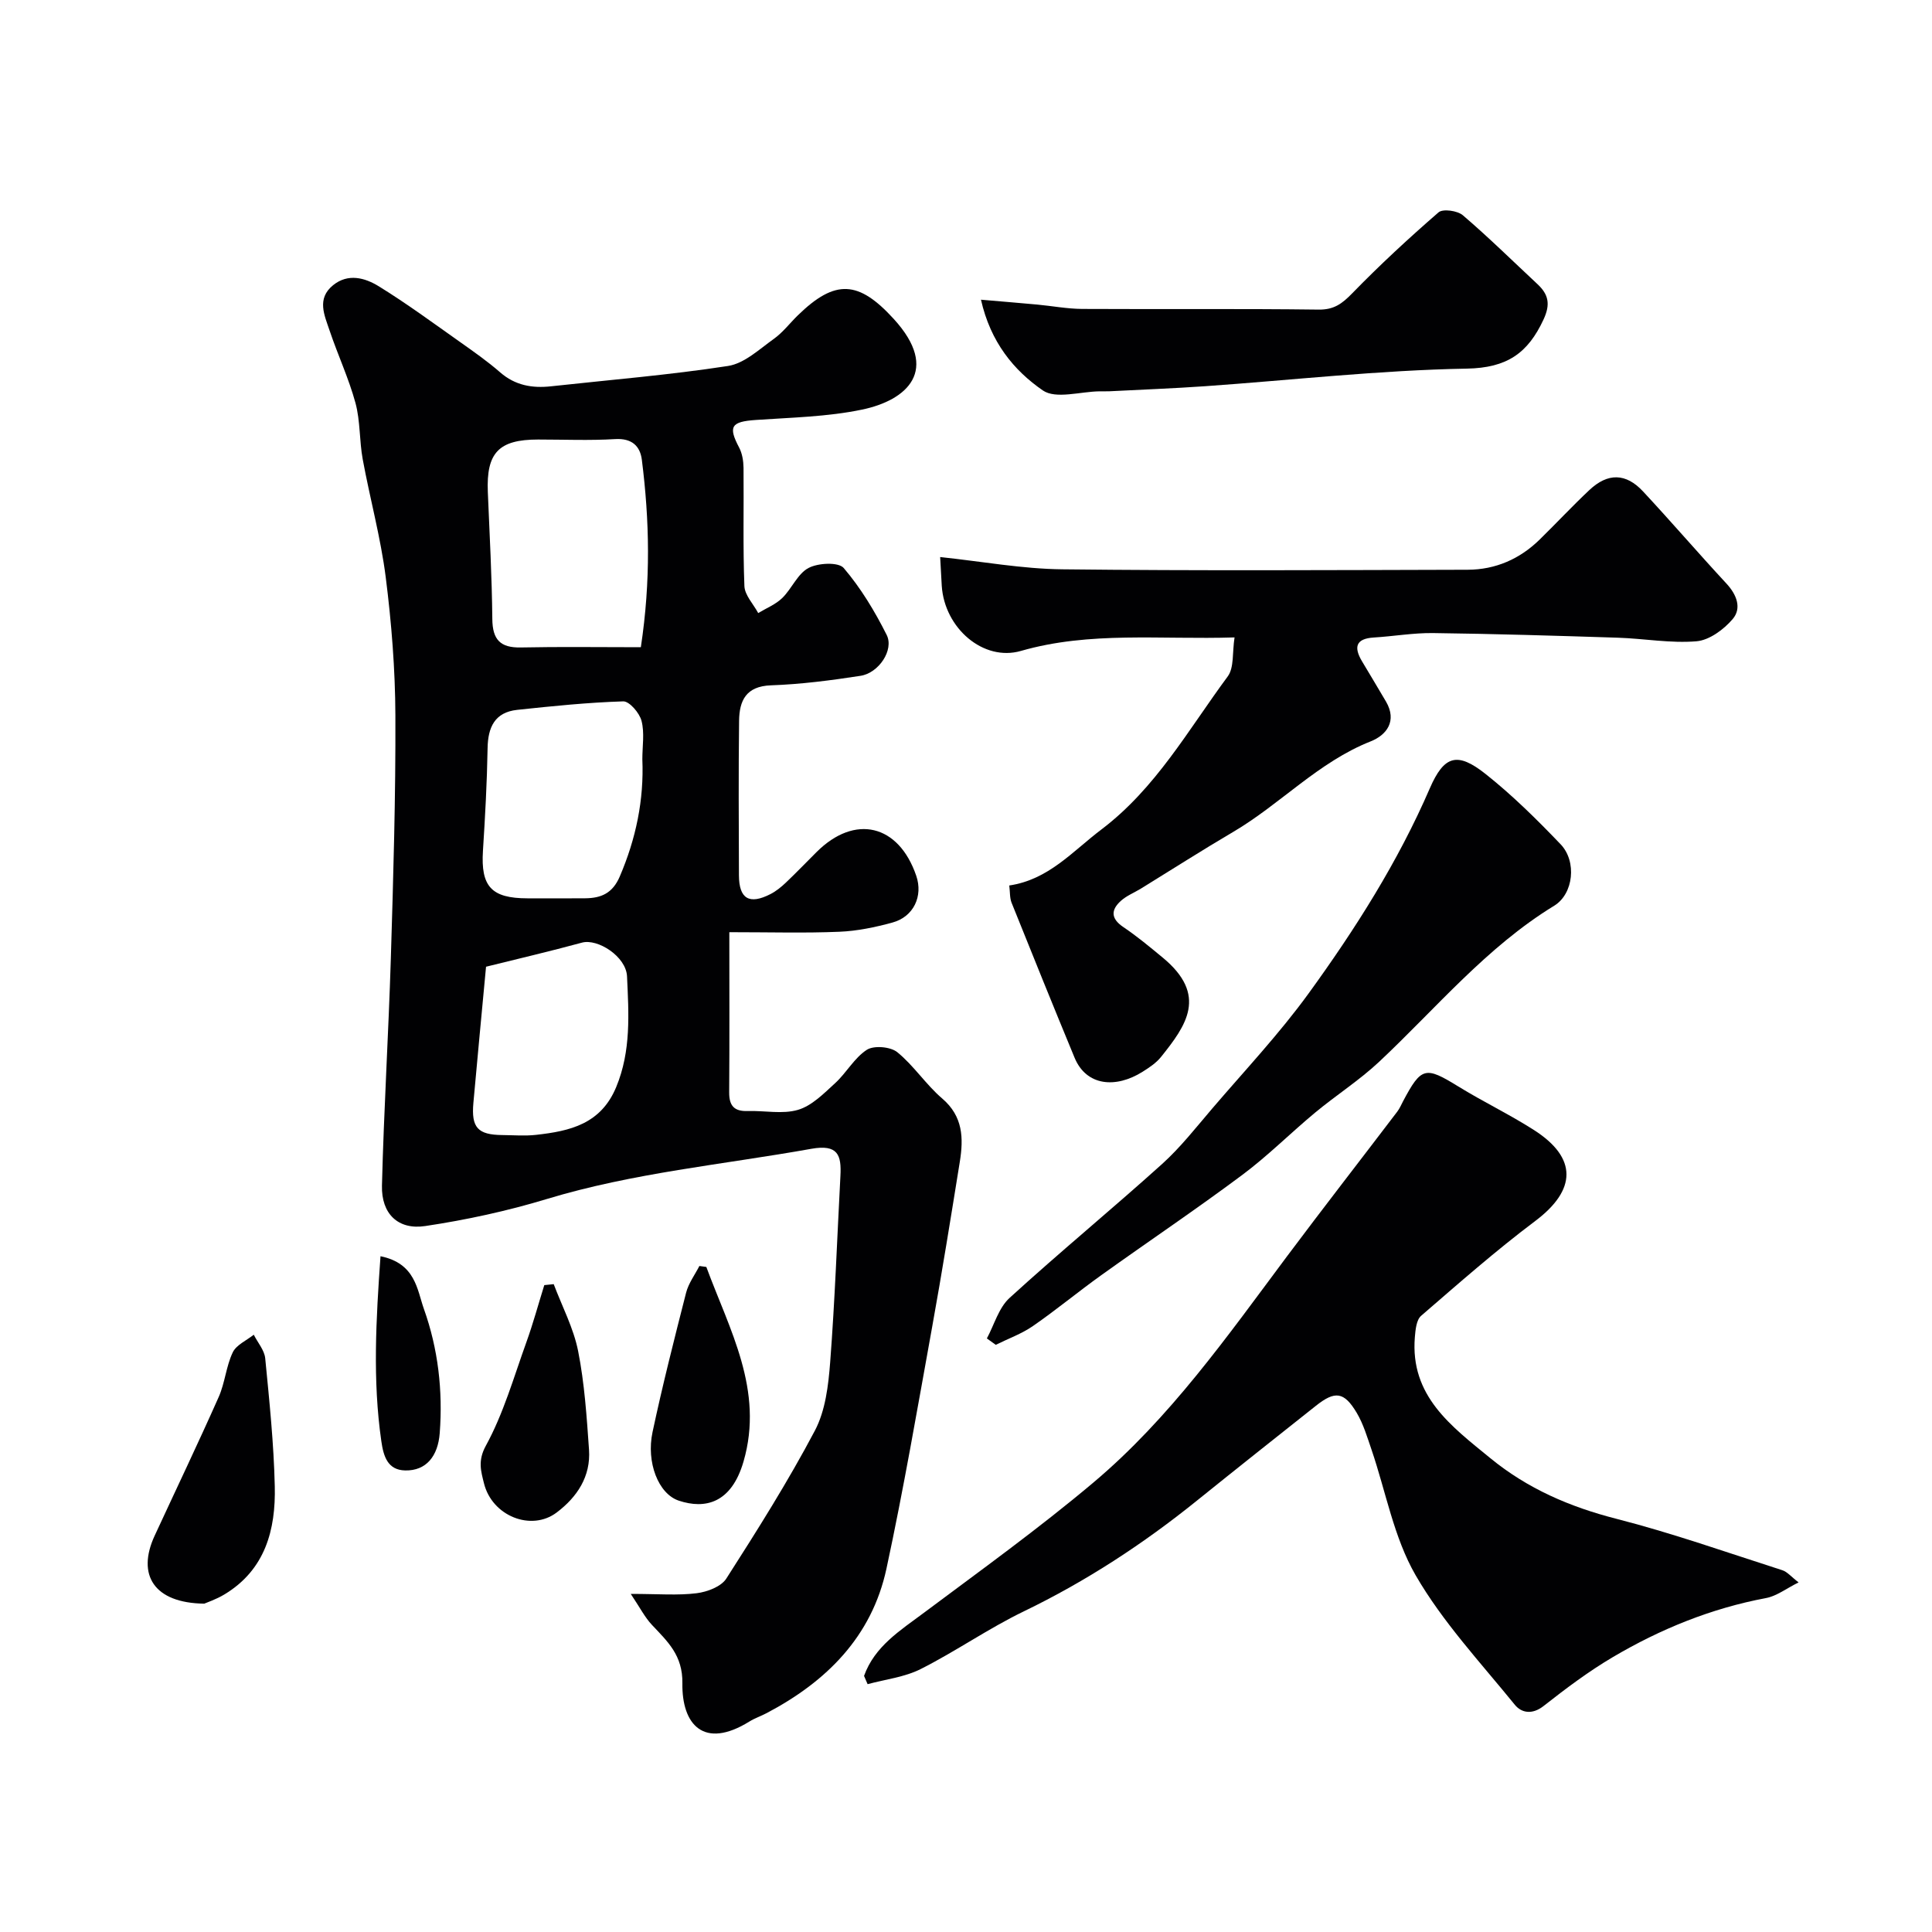 <svg enable-background="new 0 0 400 400" viewBox="0 0 400 400" xmlns="http://www.w3.org/2000/svg"><g fill="#010103"><path d="m151 193c0 11.36.05 22.26-.03 33.16-.02 2.76 1.02 3.96 3.82 3.87 3.5-.12 7.21.7 10.43-.25 2.86-.84 5.33-3.37 7.66-5.5 2.36-2.15 3.99-5.25 6.59-6.93 1.46-.94 4.89-.65 6.3.49 3.43 2.79 5.93 6.71 9.3 9.59 4.33 3.7 4.43 8.23 3.65 13.09-1.84 11.44-3.68 22.88-5.74 34.28-3.02 16.69-5.88 33.41-9.45 49.98-3.03 14.06-12.41 23.39-24.84 29.92-1.16.61-2.42 1.03-3.53 1.72-9.5 5.89-14.01.57-13.88-7.9.09-5.81-3.05-8.64-6.3-12.1-1.47-1.56-2.47-3.56-4.39-6.42 5.7 0 9.73.35 13.64-.14 2.19-.27 5.08-1.36 6.15-3.04 6.42-10.02 12.78-20.11 18.33-30.62 2.19-4.15 2.8-9.38 3.17-14.19.98-12.83 1.44-25.7 2.12-38.56.23-4.3-.5-6.59-6.04-5.6-18.28 3.27-36.83 4.96-54.74 10.39-8.21 2.49-16.69 4.33-25.18 5.6-5.64.85-9.1-2.56-8.96-8.36.39-15.71 1.36-31.4 1.84-47.1.51-16.76 1.01-33.53.94-50.29-.04-9.54-.8-19.12-2-28.59-1.04-8.2-3.26-16.24-4.76-24.39-.71-3.85-.49-7.92-1.5-11.67-1.39-5.1-3.66-9.95-5.35-14.97-1.06-3.17-2.75-6.62.71-9.42 3.12-2.53 6.62-1.52 9.44.21 5.83 3.59 11.35 7.67 16.95 11.62 2.8 1.98 5.62 3.96 8.2 6.21 3.11 2.71 6.63 3.32 10.54 2.89 12.22-1.34 24.5-2.34 36.64-4.21 3.38-.52 6.47-3.46 9.47-5.6 1.87-1.33 3.32-3.26 4.99-4.89 7.77-7.57 12.6-7.18 19.84.74 9.75 10.67 2.67 16.86-6.53 18.78-7.18 1.5-14.66 1.64-22.03 2.15-5.09.35-5.75 1.34-3.44 5.71.64 1.22.89 2.77.91 4.18.08 8.16-.14 16.34.18 24.49.07 1.9 1.86 3.73 2.86 5.6 1.68-1.02 3.6-1.78 4.97-3.11 1.98-1.93 3.17-5.01 5.43-6.22 1.98-1.06 6.22-1.27 7.3 0 3.54 4.14 6.44 8.96 8.9 13.86 1.55 3.1-1.64 7.88-5.42 8.46-6.14.95-12.33 1.75-18.53 1.97-5.19.18-6.56 3.18-6.61 7.35-.13 10.66-.07 21.33-.03 31.99.02 4.88 2.15 6.13 6.55 3.87 1.14-.59 2.19-1.44 3.13-2.33 2.17-2.06 4.25-4.23 6.38-6.35 7.93-7.92 17-5.77 20.65 4.9 1.44 4.2-.53 8.48-4.92 9.68-3.58.98-7.31 1.76-11 1.91-7.09.3-14.23.09-22.78.09zm-18.32-59c2.09-13.85 1.78-26.33.21-38.79-.36-2.88-2.08-4.5-5.51-4.3-5.31.32-10.65.09-15.98.09-8.16 0-10.74 2.75-10.4 10.89.37 8.75.84 17.51.93 26.27.04 4.26 1.63 5.98 5.91 5.89 8.08-.17 16.17-.05 24.84-.05zm.31 23.17c0-2.66.48-5.44-.17-7.93-.42-1.63-2.51-4.06-3.78-4.03-7.34.23-14.67.98-21.97 1.76-4.62.5-6.05 3.58-6.12 7.95-.12 7.08-.51 14.15-.96 21.22-.47 7.39 1.73 9.84 9.21 9.85 3.99 0 7.97.03 11.96-.01 3.3-.03 5.67-1.03 7.16-4.52 3.34-7.8 5.03-15.82 4.67-24.29zm-32.36 42.98c-.92 9.86-1.8 19.02-2.62 28.19-.46 5.13.91 6.61 5.99 6.66 2.33.02 4.68.22 6.99-.04 6.99-.78 13.41-2.22 16.59-9.9 3.11-7.51 2.59-15.22 2.24-22.9-.18-4.14-6.09-7.88-9.32-7-6.66 1.81-13.39 3.38-19.87 4.99z"/><path d="m178.89 346.98c2.2-6.14 7.47-9.39 12.42-13.09 11.79-8.81 23.76-17.43 35.01-26.9 15.88-13.35 27.76-30.3 40.08-46.8 7.54-10.08 15.27-20.02 22.89-30.04.49-.64.81-1.41 1.19-2.13 3.79-7.15 4.62-7.28 11.41-3.1 5.14 3.17 10.62 5.79 15.7 9.04 9.05 5.79 8.8 12.42.27 18.83-8.18 6.15-15.89 12.94-23.64 19.64-.98.85-1.16 2.89-1.29 4.41-1 12.21 7.56 18.45 15.64 25.07 7.71 6.31 16.43 10.07 26.08 12.54 11.61 2.97 22.95 6.99 34.37 10.65 1.02.33 1.82 1.34 3.36 2.52-2.55 1.26-4.53 2.83-6.74 3.24-11.34 2.13-21.84 6.4-31.69 12.21-5.04 2.97-9.77 6.53-14.38 10.15-2.35 1.84-4.57 1.42-5.94-.26-7.11-8.76-14.96-17.16-20.55-26.84-4.51-7.81-6.15-17.27-9.12-25.98-.89-2.59-1.68-5.29-3.06-7.62-2.63-4.41-4.5-4.62-8.49-1.44-8.21 6.51-16.43 13.02-24.59 19.6-11.11 8.96-22.95 16.7-35.84 22.93-7.33 3.54-14.07 8.27-21.34 11.94-3.34 1.69-7.32 2.14-11.01 3.14-.23-.56-.49-1.13-.74-1.71z"/><path d="m194.65 115.33c8.64.91 16.96 2.45 25.29 2.54 27.98.32 55.96.16 83.93.09 5.76-.02 10.8-2.22 14.93-6.28 3.45-3.38 6.75-6.92 10.26-10.22 3.82-3.59 7.56-3.54 11.12.29 5.84 6.27 11.43 12.78 17.26 19.07 2.13 2.29 3.2 5.09 1.31 7.33-1.84 2.17-4.85 4.4-7.51 4.62-5.36.45-10.83-.56-16.27-.74-12.75-.41-25.51-.8-38.27-.96-4.08-.05-8.17.67-12.27.92-3.74.23-4.17 2-2.46 4.89 1.65 2.8 3.36 5.57 4.99 8.38 2.34 4.03.11 6.93-3.17 8.23-10.85 4.29-18.68 12.99-28.49 18.76-6.43 3.78-12.71 7.8-19.06 11.71-1.38.85-2.97 1.47-4.15 2.53-2.09 1.87-2.15 3.67.47 5.44 2.84 1.91 5.49 4.12 8.13 6.3 9.48 7.8 4.89 14.11-.33 20.62-1 1.24-2.44 2.19-3.82 3.06-5.54 3.47-11.62 2.96-14.06-2.92-4.41-10.66-8.74-21.37-13.04-32.08-.4-1-.31-2.2-.48-3.58 8.15-1.21 13.08-7.06 19.04-11.57 11.32-8.56 18.03-20.69 26.18-31.7 1.36-1.83.93-4.98 1.42-8.09-15.4.49-29.93-1.32-44.24 2.8-7.75 2.23-15.8-4.69-16.38-13.47-.08-1.66-.17-3.3-.33-5.97z"/><path d="m204.32 277.11c1.53-2.84 2.45-6.34 4.7-8.39 10.33-9.43 21.15-18.33 31.55-27.7 3.84-3.46 7.07-7.61 10.45-11.56 6.73-7.86 13.86-15.44 19.92-23.79 9.67-13.33 18.5-27.24 25.09-42.46 2.96-6.82 5.7-7.59 11.51-2.99 5.56 4.4 10.66 9.45 15.57 14.58 3.39 3.54 2.68 10.27-1.33 12.72-14.04 8.59-24.41 21.2-36.2 32.27-4.11 3.86-8.93 6.94-13.28 10.55-5.12 4.25-9.84 9-15.16 12.96-9.55 7.12-19.44 13.77-29.13 20.71-4.78 3.42-9.32 7.19-14.15 10.53-2.34 1.62-5.12 2.61-7.7 3.89-.6-.43-1.22-.88-1.84-1.32z"/><path d="m203.1 62.05c4.37.38 8.01.67 11.66 1.01 3.1.29 6.19.88 9.29.9 16.32.09 32.65-.07 48.97.14 3.17.04 4.85-1.23 6.92-3.35 5.7-5.86 11.72-11.43 17.9-16.79.89-.77 3.92-.35 5.03.61 5.33 4.56 10.34 9.49 15.47 14.28 2.26 2.12 2.7 4.13 1.24 7.28-3.24 6.98-7.54 10.04-15.9 10.19-18.07.32-36.1 2.37-54.15 3.64-6.61.46-13.23.71-19.84 1.05-.66.03-1.33 0-2 .01-4 .04-9.09 1.67-11.79-.19-5.99-4.14-10.82-9.98-12.8-18.78z"/><path d="m42.29 332.02c-10.41-.13-14.02-5.95-10.28-14.05 4.43-9.58 8.99-19.1 13.27-28.74 1.3-2.93 1.53-6.35 2.91-9.24.74-1.55 2.85-2.46 4.35-3.65.82 1.63 2.2 3.2 2.37 4.88.86 8.82 1.78 17.67 1.98 26.52.21 8.98-1.97 17.26-10.41 22.36-1.72 1.04-3.68 1.69-4.19 1.92z"/><path d="m146.24 262.31c4.78 12.98 11.99 25.51 7.7 40.28-2.53 8.72-8.01 9.89-13.39 8.11-4.26-1.41-6.78-7.96-5.45-14.2 2.06-9.67 4.5-19.27 6.95-28.86.5-1.95 1.81-3.7 2.75-5.53.48.06.96.13 1.44.2z"/><path d="m114.64 265.87c1.73 4.6 4.1 9.07 5.05 13.83 1.33 6.71 1.78 13.61 2.26 20.45.38 5.53-2.45 9.79-6.7 13-5.24 3.96-13.39.76-15.06-6.09-.57-2.35-1.33-4.59.39-7.72 3.66-6.68 5.79-14.21 8.4-21.45 1.4-3.88 2.48-7.88 3.71-11.82.64-.06 1.29-.13 1.95-.2z"/><path d="m78.78 260.09c7.26 1.47 7.57 6.93 8.98 10.9 2.94 8.23 3.95 16.91 3.28 25.73-.36 4.73-2.77 7.81-7.15 7.72-3.64-.08-4.49-2.92-4.94-6.06-1.82-12.62-1.1-25.16-.17-38.29z"/></g></svg>